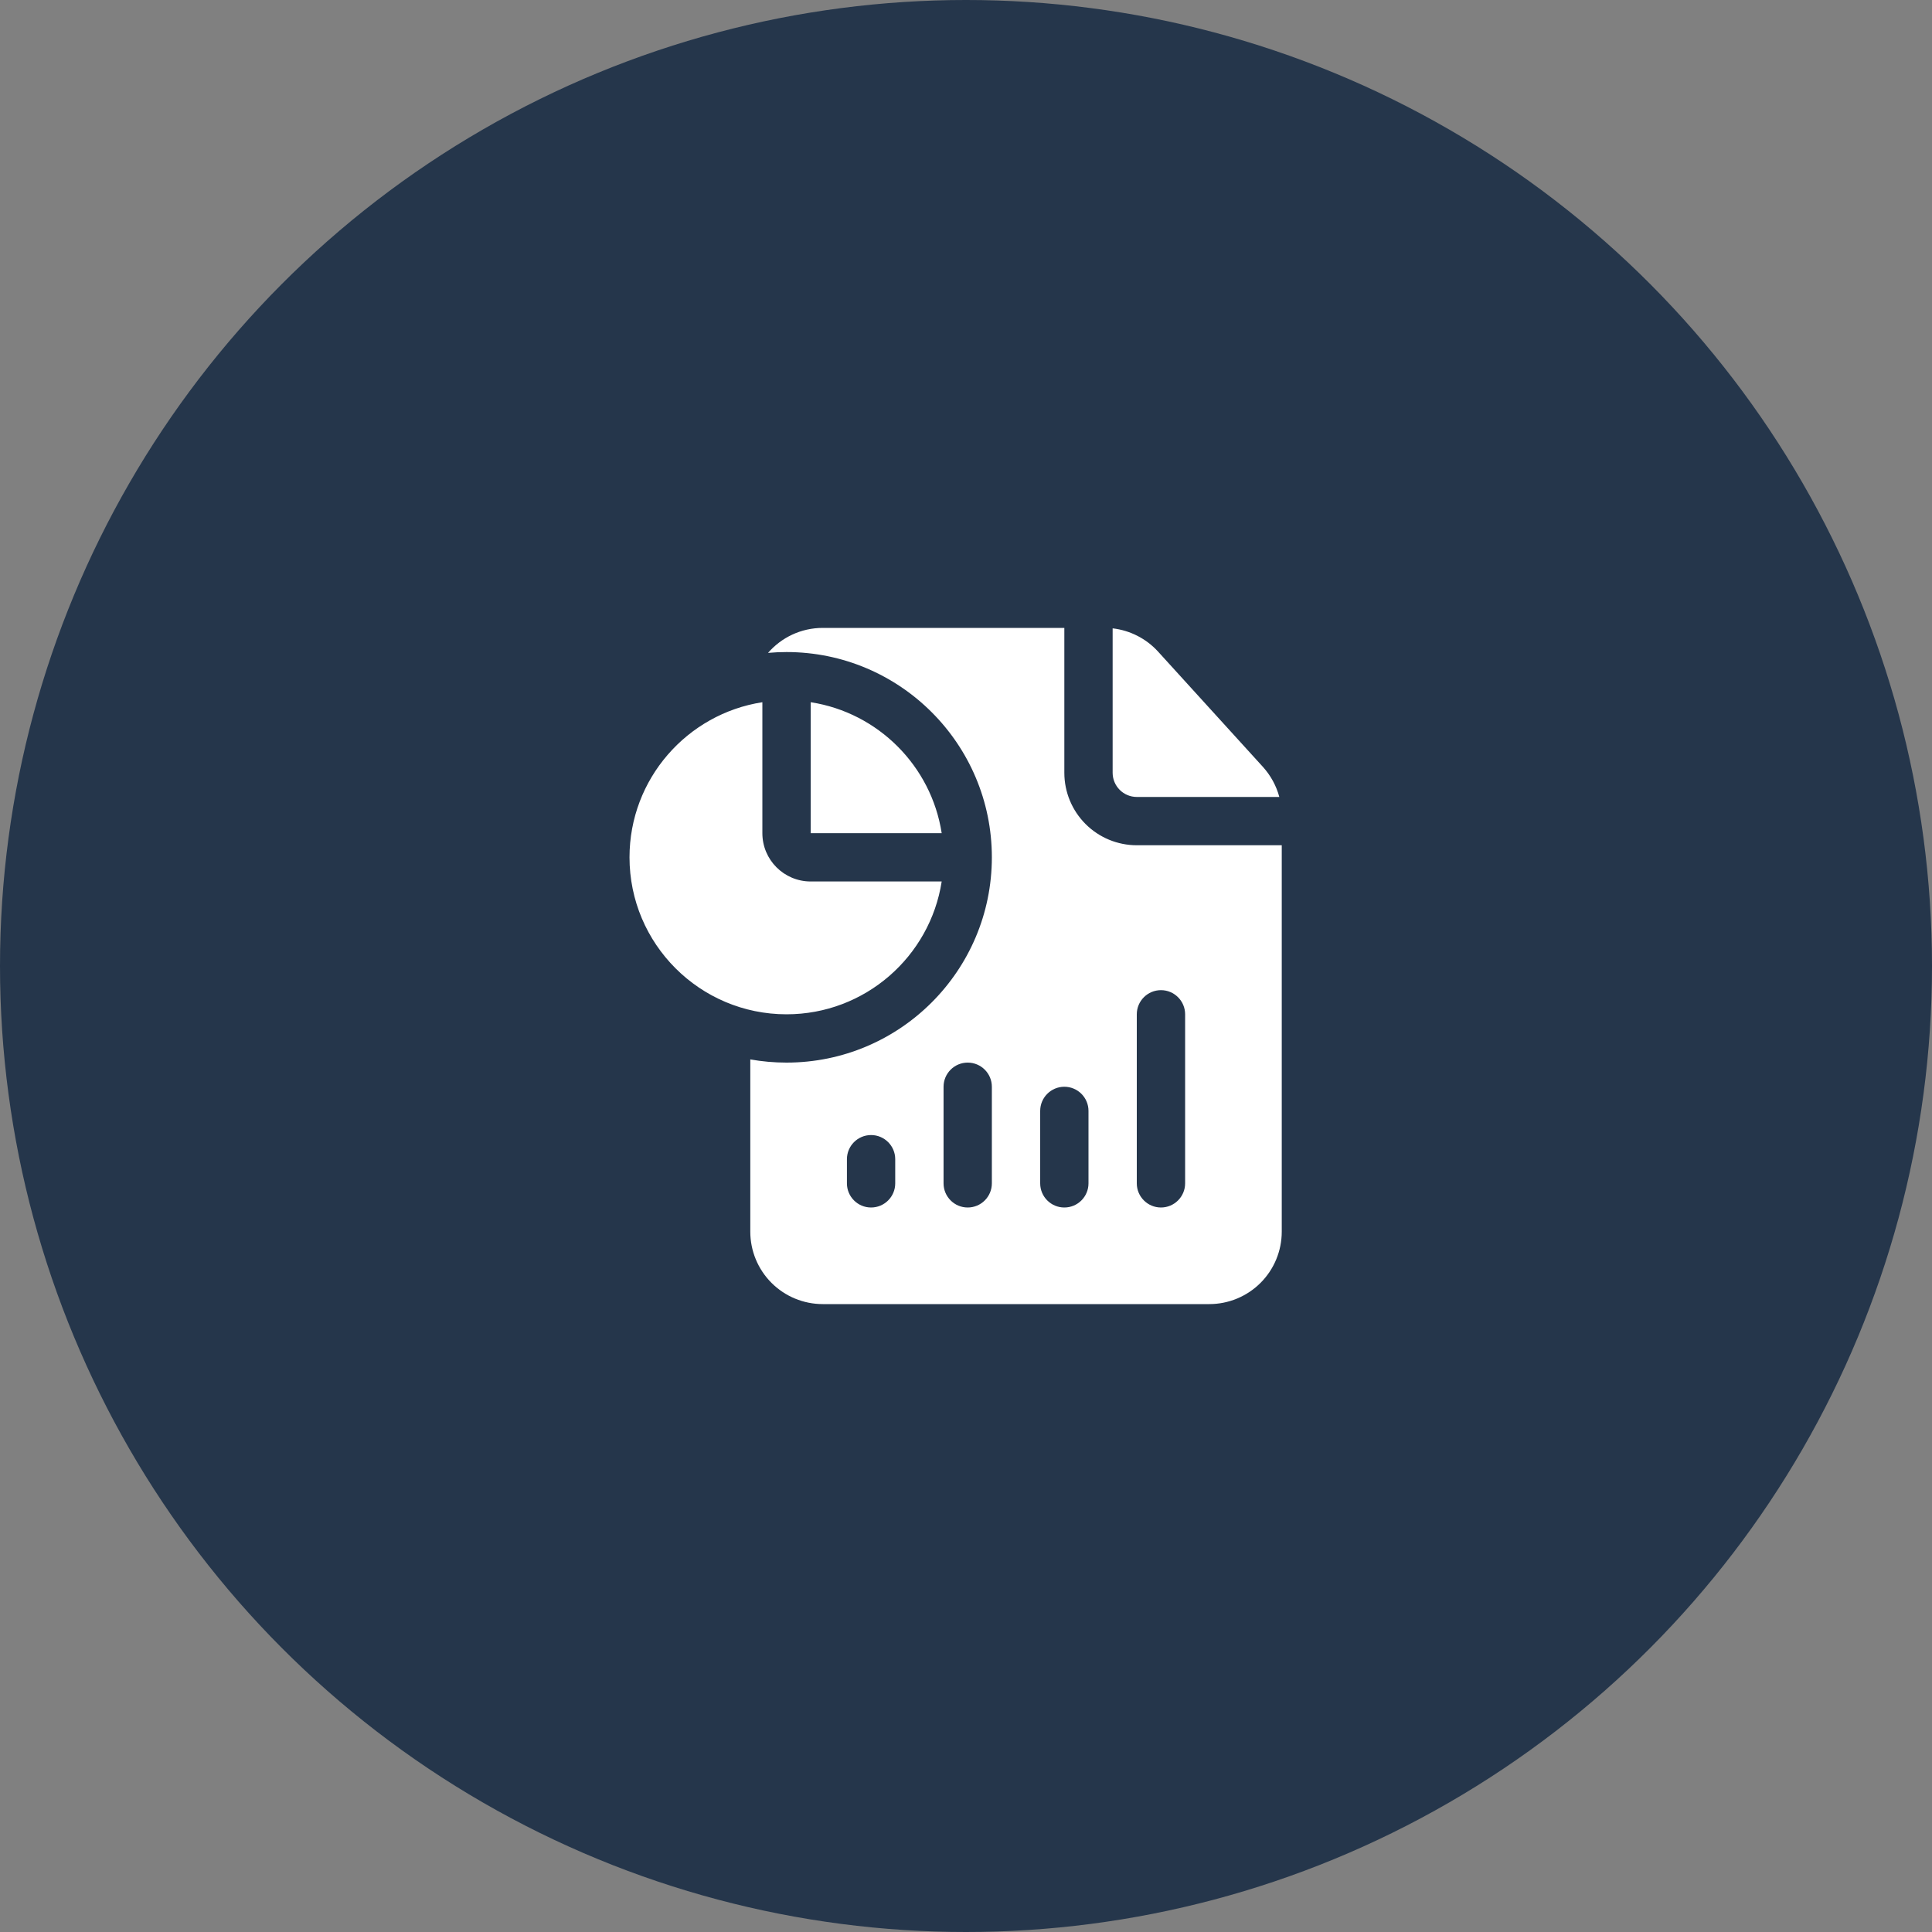 <svg width="60" height="60" viewBox="0 0 60 60" fill="none" xmlns="http://www.w3.org/2000/svg">
<rect x="0" y="0" width="60" height="60" fill="#808080" stroke="none"/>
<circle cx="30" cy="30" r="30" fill="#25364B"/>
<path fill-rule="evenodd" clip-rule="evenodd" d="M39.806 26.25V38.25C39.806 38.847 39.569 39.419 39.147 39.841C38.724 40.263 38.152 40.5 37.555 40.5H25.552C24.955 40.5 24.382 40.263 23.96 39.841C23.538 39.419 23.301 38.847 23.301 38.25V32.901C23.666 32.966 24.043 33 24.426 33C27.946 33 30.803 30.143 30.803 26.625C30.803 23.107 27.946 20.25 24.426 20.25C24.232 20.25 24.04 20.259 23.852 20.276C24.264 19.801 24.873 19.5 25.552 19.5H33.054V24C33.054 24.597 33.291 25.169 33.713 25.591C34.135 26.013 34.708 26.25 35.304 26.25H39.806ZM27.802 36.75V36C27.802 35.586 27.466 35.25 27.052 35.25C26.638 35.25 26.302 35.586 26.302 36V36.75C26.302 37.164 26.638 37.5 27.052 37.5C27.466 37.5 27.802 37.164 27.802 36.75ZM30.803 36.75V33.75C30.803 33.336 30.467 33 30.053 33C29.639 33 29.303 33.336 29.303 33.75V36.75C29.303 37.164 29.639 37.5 30.053 37.5C30.467 37.5 30.803 37.164 30.803 36.75ZM33.804 36.75V34.5C33.804 34.086 33.468 33.75 33.054 33.75C32.64 33.75 32.304 34.086 32.304 34.5V36.75C32.304 37.164 32.64 37.5 33.054 37.5C33.468 37.5 33.804 37.164 33.804 36.75ZM36.805 36.75V31.5C36.805 31.086 36.468 30.75 36.055 30.75C35.641 30.75 35.304 31.086 35.304 31.5V36.75C35.304 37.164 35.641 37.5 36.055 37.5C36.468 37.5 36.805 37.164 36.805 36.75ZM34.554 19.514C35.093 19.576 35.596 19.831 35.965 20.236L39.221 23.816C39.464 24.085 39.638 24.405 39.73 24.75H35.304C35.105 24.75 34.914 24.671 34.774 24.53C34.634 24.39 34.554 24.199 34.554 24V19.514ZM29.245 27.375C28.884 29.71 26.862 31.5 24.426 31.5C21.735 31.5 19.55 29.315 19.55 26.625C19.55 24.19 21.341 22.169 23.676 21.808V25.875C23.676 26.704 24.348 27.375 25.177 27.375H29.245ZM25.177 21.808C27.267 22.131 28.922 23.785 29.245 25.875H25.177V21.808Z" fill="white"/>
</svg>

